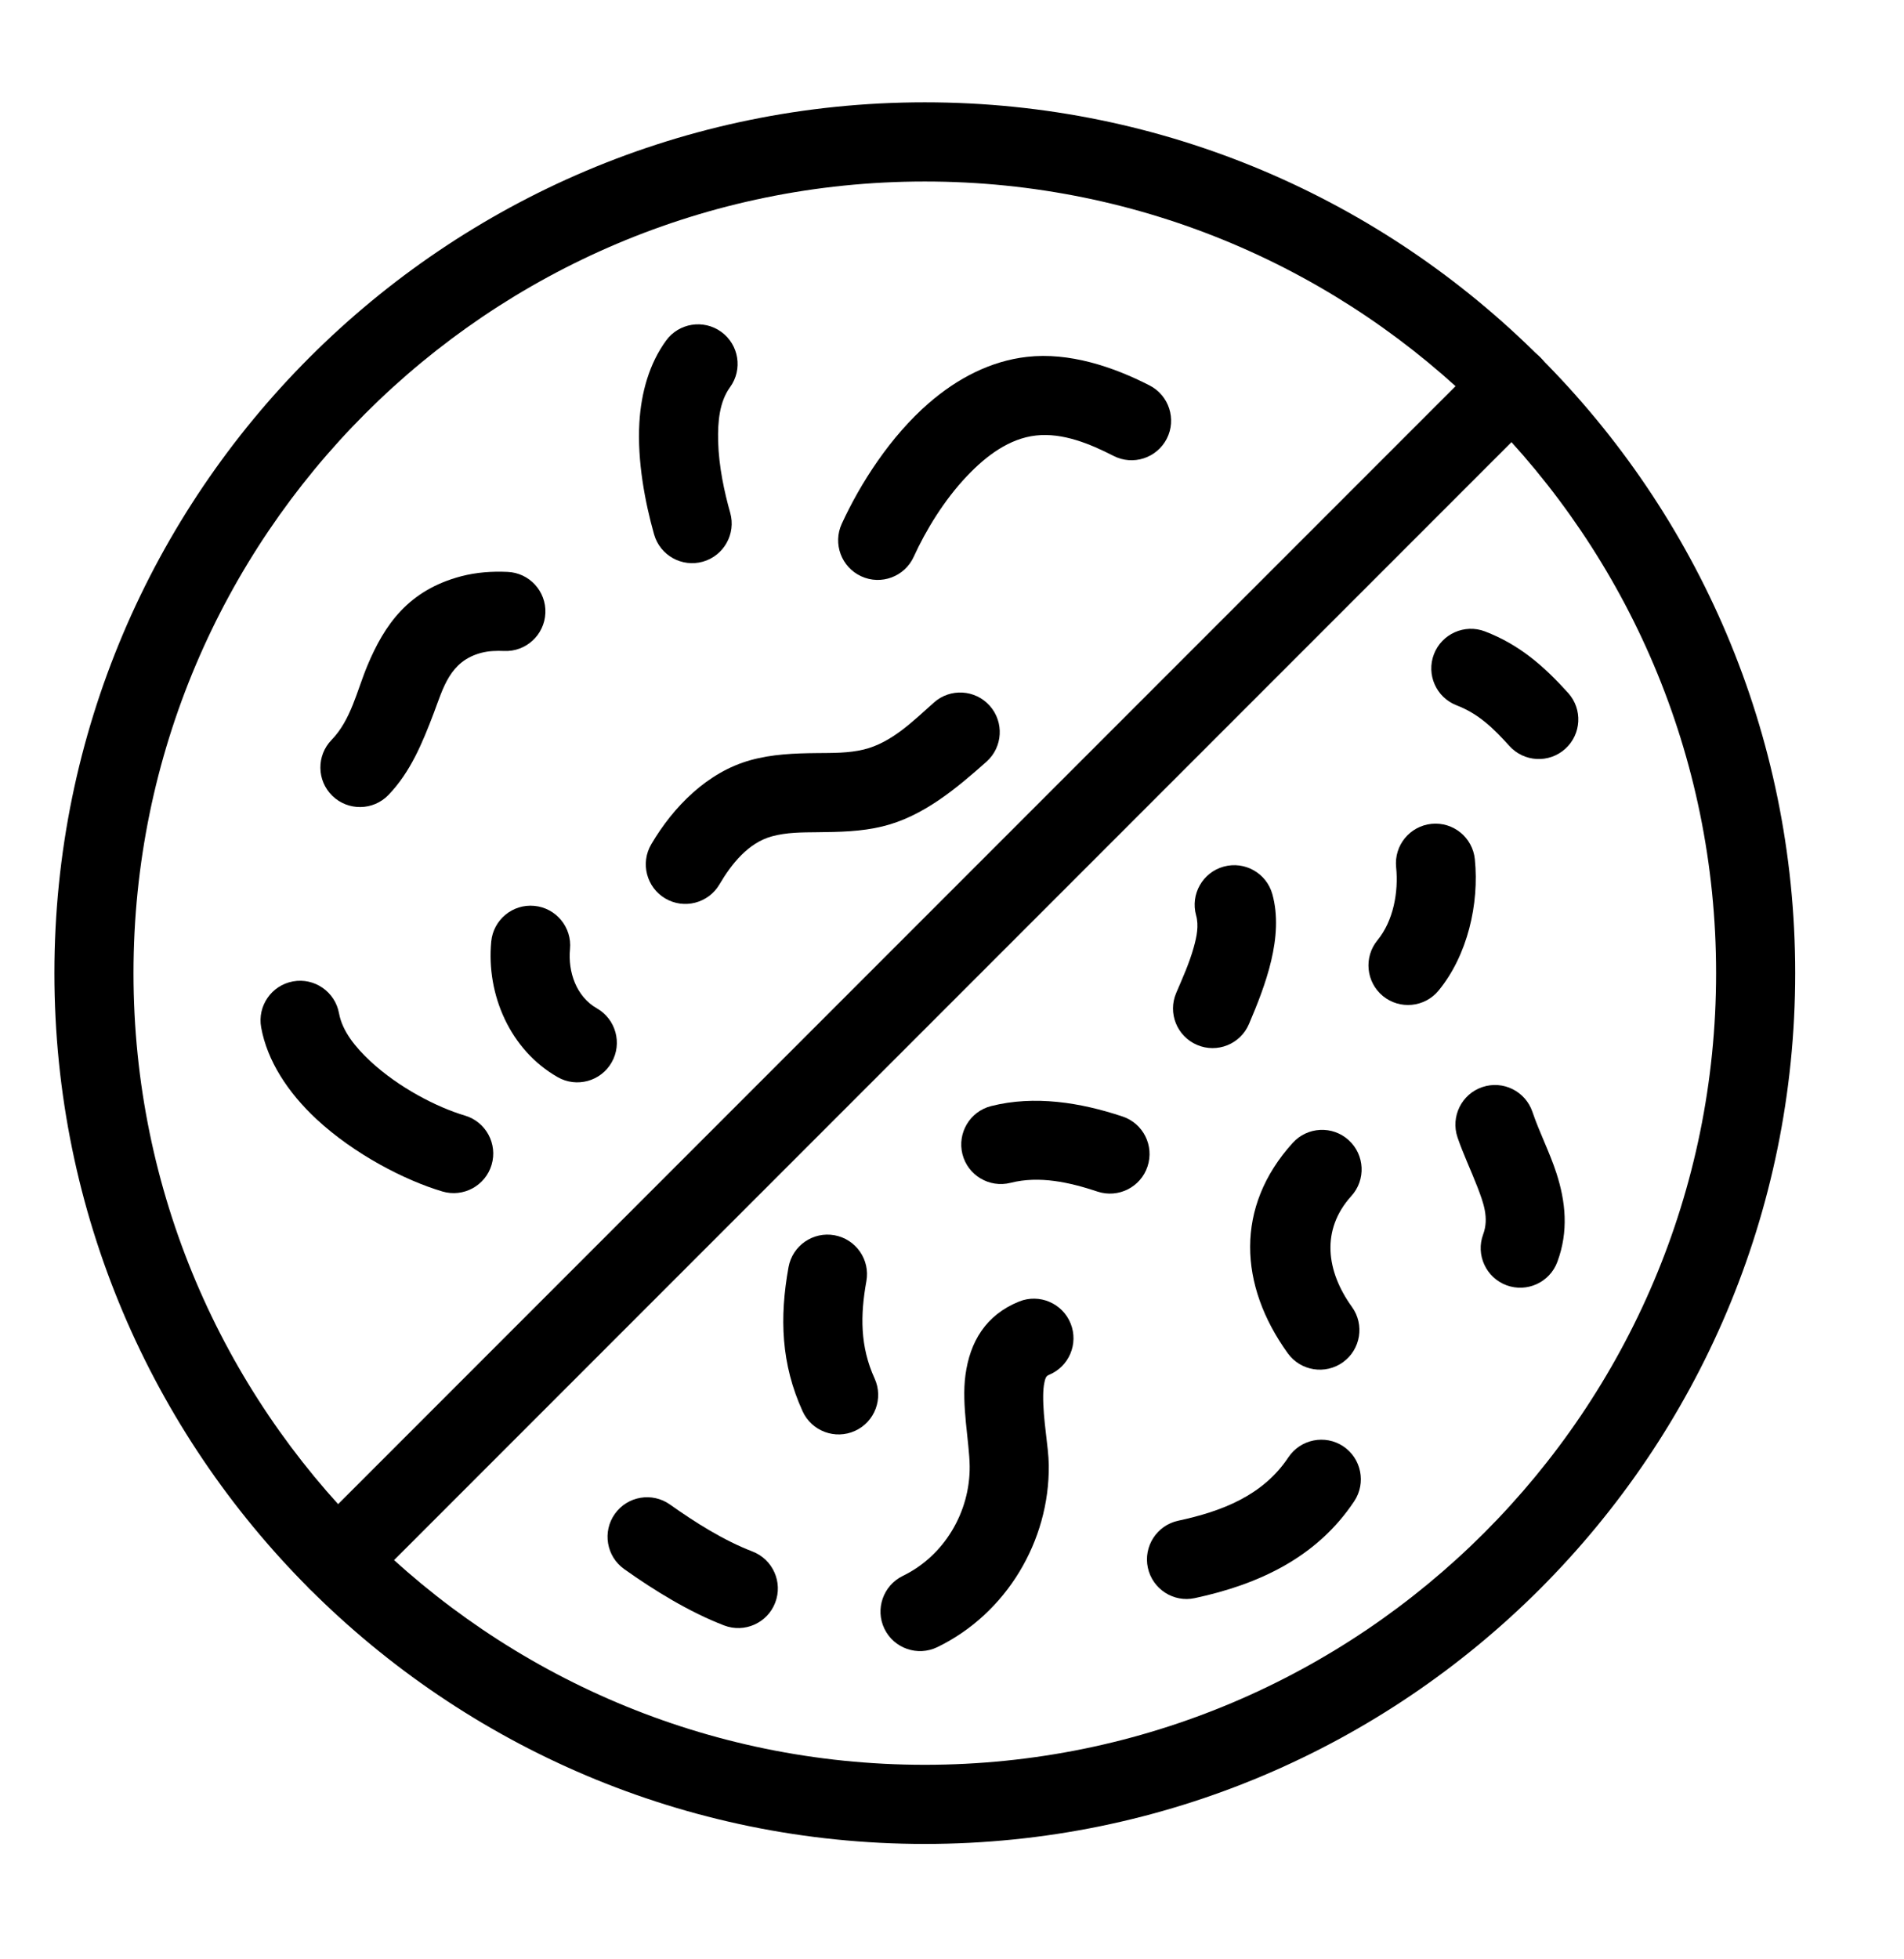 <svg fill="none" viewBox="0 0 35 36" height="36" width="35" xmlns="http://www.w3.org/2000/svg">
  <path fill="black" d="M17 1.88C8.169 1.88 1 9.05 1 17.88C1 26.711 8.169 33.88 17 33.88C25.831 33.88 33 26.711 33 17.88C33 9.05 25.831 1.88 17 1.88ZM17 3.335C25.028 3.335 31.546 9.852 31.546 17.88C31.546 25.908 25.028 32.426 17 32.426C8.972 32.426 2.454 25.908 2.454 17.88C2.454 9.852 8.972 3.335 17 3.335Z" clip-rule="evenodd" fill-rule="evenodd"></path>
  <path fill="black" d="M27.286 6.566L5.689 28.163C5.406 28.446 5.406 28.907 5.689 29.191C5.973 29.475 6.434 29.475 6.718 29.191L28.314 7.595C28.598 7.311 28.598 6.85 28.314 6.566C28.03 6.283 27.569 6.283 27.286 6.566Z" clip-rule="evenodd" fill-rule="evenodd"></path>
  <path fill="black" d="M25.664 15.934C25.71 16.389 25.615 16.918 25.32 17.277C25.066 17.587 25.111 18.046 25.421 18.301C25.732 18.555 26.19 18.51 26.445 18.2C26.977 17.551 27.194 16.608 27.111 15.788C27.071 15.388 26.714 15.097 26.315 15.137C25.915 15.178 25.624 15.534 25.664 15.934Z" clip-rule="evenodd" fill-rule="evenodd"></path>
  <path fill="black" d="M23.764 20.998C22.696 22.175 22.773 23.617 23.672 24.864C23.907 25.19 24.362 25.263 24.687 25.029C25.013 24.794 25.087 24.339 24.852 24.013C24.378 23.356 24.279 22.596 24.841 21.975C25.111 21.678 25.089 21.218 24.791 20.948C24.494 20.678 24.034 20.701 23.764 20.998Z" clip-rule="evenodd" fill-rule="evenodd"></path>
  <path fill="black" d="M17.23 30.264C18.494 29.652 19.296 28.319 19.279 26.918C19.275 26.576 19.171 26.086 19.176 25.639C19.177 25.554 19.183 25.471 19.2 25.395C19.212 25.341 19.223 25.285 19.279 25.263C19.651 25.112 19.831 24.688 19.68 24.316C19.53 23.944 19.105 23.764 18.733 23.914C18.116 24.164 17.829 24.658 17.747 25.266C17.672 25.816 17.819 26.491 17.825 26.936C17.835 27.78 17.357 28.587 16.596 28.955C16.235 29.131 16.083 29.566 16.258 29.927C16.433 30.288 16.869 30.439 17.23 30.264Z" clip-rule="evenodd" fill-rule="evenodd"></path>
  <path fill="black" d="M21.964 29.363C23.14 29.111 24.206 28.616 24.894 27.583C25.116 27.249 25.026 26.797 24.692 26.574C24.358 26.352 23.906 26.443 23.683 26.777C23.215 27.48 22.46 27.769 21.659 27.941C21.266 28.025 21.016 28.413 21.1 28.805C21.185 29.197 21.572 29.448 21.964 29.363Z" clip-rule="evenodd" fill-rule="evenodd"></path>
  <path fill="black" d="M21.132 7.082C20.457 6.736 19.652 6.469 18.879 6.557C18.213 6.632 17.601 6.949 17.071 7.409C16.369 8.018 15.815 8.88 15.473 9.625C15.306 9.99 15.467 10.422 15.832 10.589C16.197 10.757 16.629 10.596 16.796 10.231C17.018 9.745 17.352 9.193 17.775 8.747C18.134 8.369 18.555 8.057 19.042 8.002C19.535 7.946 20.038 8.156 20.469 8.376C20.826 8.56 21.264 8.418 21.448 8.061C21.631 7.704 21.489 7.265 21.132 7.082Z" clip-rule="evenodd" fill-rule="evenodd"></path>
  <path fill="black" d="M17.168 12.908C16.784 13.249 16.391 13.646 15.879 13.771C15.595 13.84 15.303 13.834 15.012 13.837C14.603 13.841 14.195 13.856 13.796 13.967C13.004 14.186 12.377 14.823 11.972 15.512C11.768 15.858 11.884 16.304 12.229 16.508C12.575 16.712 13.021 16.596 13.225 16.25C13.446 15.874 13.753 15.488 14.185 15.368C14.46 15.292 14.744 15.294 15.027 15.291C15.429 15.287 15.831 15.28 16.223 15.184C16.966 15.004 17.578 14.489 18.134 13.995C18.434 13.728 18.461 13.268 18.194 12.968C17.927 12.668 17.467 12.641 17.168 12.908Z" clip-rule="evenodd" fill-rule="evenodd"></path>
  <path fill="black" d="M13.423 9.422C13.317 9.048 13.213 8.574 13.201 8.108C13.192 7.745 13.226 7.381 13.42 7.114C13.656 6.789 13.584 6.334 13.259 6.098C12.934 5.862 12.479 5.934 12.243 6.259C11.938 6.679 11.786 7.207 11.753 7.768C11.712 8.477 11.86 9.24 12.023 9.817C12.132 10.204 12.534 10.429 12.921 10.32C13.307 10.21 13.532 9.808 13.423 9.422Z" clip-rule="evenodd" fill-rule="evenodd"></path>
  <path fill="black" d="M9.33 10.508C9.042 10.495 8.758 10.515 8.478 10.588C7.506 10.844 7.068 11.479 6.754 12.229C6.56 12.693 6.454 13.225 6.095 13.595C5.815 13.883 5.822 14.344 6.11 14.623C6.399 14.903 6.859 14.896 7.139 14.608C7.546 14.187 7.768 13.643 7.974 13.101C8.148 12.641 8.268 12.147 8.847 11.995C8.985 11.959 9.126 11.955 9.268 11.961C9.669 11.978 10.008 11.666 10.025 11.265C10.043 10.864 9.731 10.525 9.33 10.508Z" clip-rule="evenodd" fill-rule="evenodd"></path>
  <path fill="black" d="M9.03 17.3C8.937 18.277 9.379 19.295 10.253 19.792C10.601 19.99 11.046 19.868 11.244 19.519C11.443 19.17 11.32 18.726 10.972 18.527C10.595 18.313 10.438 17.859 10.478 17.437C10.516 17.038 10.222 16.682 9.822 16.644C9.423 16.606 9.068 16.9 9.03 17.3Z" clip-rule="evenodd" fill-rule="evenodd"></path>
  <path fill="black" d="M8.546 20.497C8.029 20.344 7.327 19.981 6.809 19.499C6.528 19.237 6.292 18.945 6.232 18.618C6.16 18.223 5.781 17.96 5.386 18.032C4.991 18.104 4.729 18.483 4.801 18.878C4.912 19.491 5.292 20.074 5.818 20.563C6.509 21.206 7.444 21.688 8.133 21.892C8.518 22.006 8.923 21.786 9.037 21.401C9.151 21.016 8.931 20.611 8.546 20.497Z" clip-rule="evenodd" fill-rule="evenodd"></path>
  <path fill="black" d="M14.495 23.282C14.327 24.211 14.358 25.063 14.754 25.931C14.921 26.296 15.353 26.457 15.718 26.29C16.083 26.124 16.244 25.692 16.077 25.327C15.81 24.742 15.813 24.167 15.926 23.541C15.998 23.146 15.735 22.768 15.34 22.696C14.945 22.625 14.567 22.887 14.495 23.282Z" clip-rule="evenodd" fill-rule="evenodd"></path>
  <path fill="black" d="M11.474 28.83C12.03 29.225 12.671 29.619 13.31 29.865C13.685 30.009 14.106 29.822 14.25 29.447C14.395 29.073 14.207 28.652 13.833 28.507C13.303 28.304 12.777 27.971 12.316 27.644C11.989 27.412 11.535 27.488 11.302 27.816C11.07 28.143 11.147 28.597 11.474 28.83Z" clip-rule="evenodd" fill-rule="evenodd"></path>
  <path fill="black" d="M22.959 18.815C23.26 18.109 23.605 17.211 23.389 16.43C23.282 16.043 22.881 15.816 22.494 15.923C22.107 16.03 21.88 16.431 21.987 16.818C22.04 17.007 21.999 17.208 21.944 17.405C21.862 17.701 21.73 17.989 21.621 18.245C21.463 18.614 21.636 19.042 22.005 19.199C22.374 19.357 22.802 19.185 22.959 18.815Z" clip-rule="evenodd" fill-rule="evenodd"></path>
  <path fill="black" d="M20.634 20.514C19.866 20.258 19.019 20.12 18.218 20.323C17.829 20.422 17.594 20.818 17.692 21.207C17.791 21.596 18.187 21.831 18.576 21.733C19.107 21.598 19.665 21.724 20.175 21.894C20.555 22.02 20.968 21.814 21.094 21.433C21.221 21.052 21.015 20.64 20.634 20.514Z" clip-rule="evenodd" fill-rule="evenodd"></path>
  <path fill="black" d="M26.792 20.896C26.895 21.199 27.04 21.503 27.159 21.811C27.267 22.093 27.376 22.378 27.264 22.68C27.124 23.056 27.317 23.475 27.693 23.615C28.07 23.754 28.488 23.562 28.628 23.185C28.836 22.623 28.782 22.081 28.609 21.55C28.486 21.171 28.295 20.8 28.17 20.43C28.041 20.049 27.628 19.845 27.248 19.974C26.868 20.102 26.664 20.516 26.792 20.896Z" clip-rule="evenodd" fill-rule="evenodd"></path>
  <path fill="black" d="M28.826 12.732C28.377 12.235 27.93 11.845 27.299 11.602C26.924 11.458 26.503 11.646 26.359 12.02C26.215 12.395 26.402 12.816 26.777 12.96C27.183 13.116 27.457 13.386 27.746 13.706C28.015 14.004 28.475 14.028 28.773 13.759C29.071 13.49 29.095 13.03 28.826 12.732Z" clip-rule="evenodd" fill-rule="evenodd"></path>
</svg>